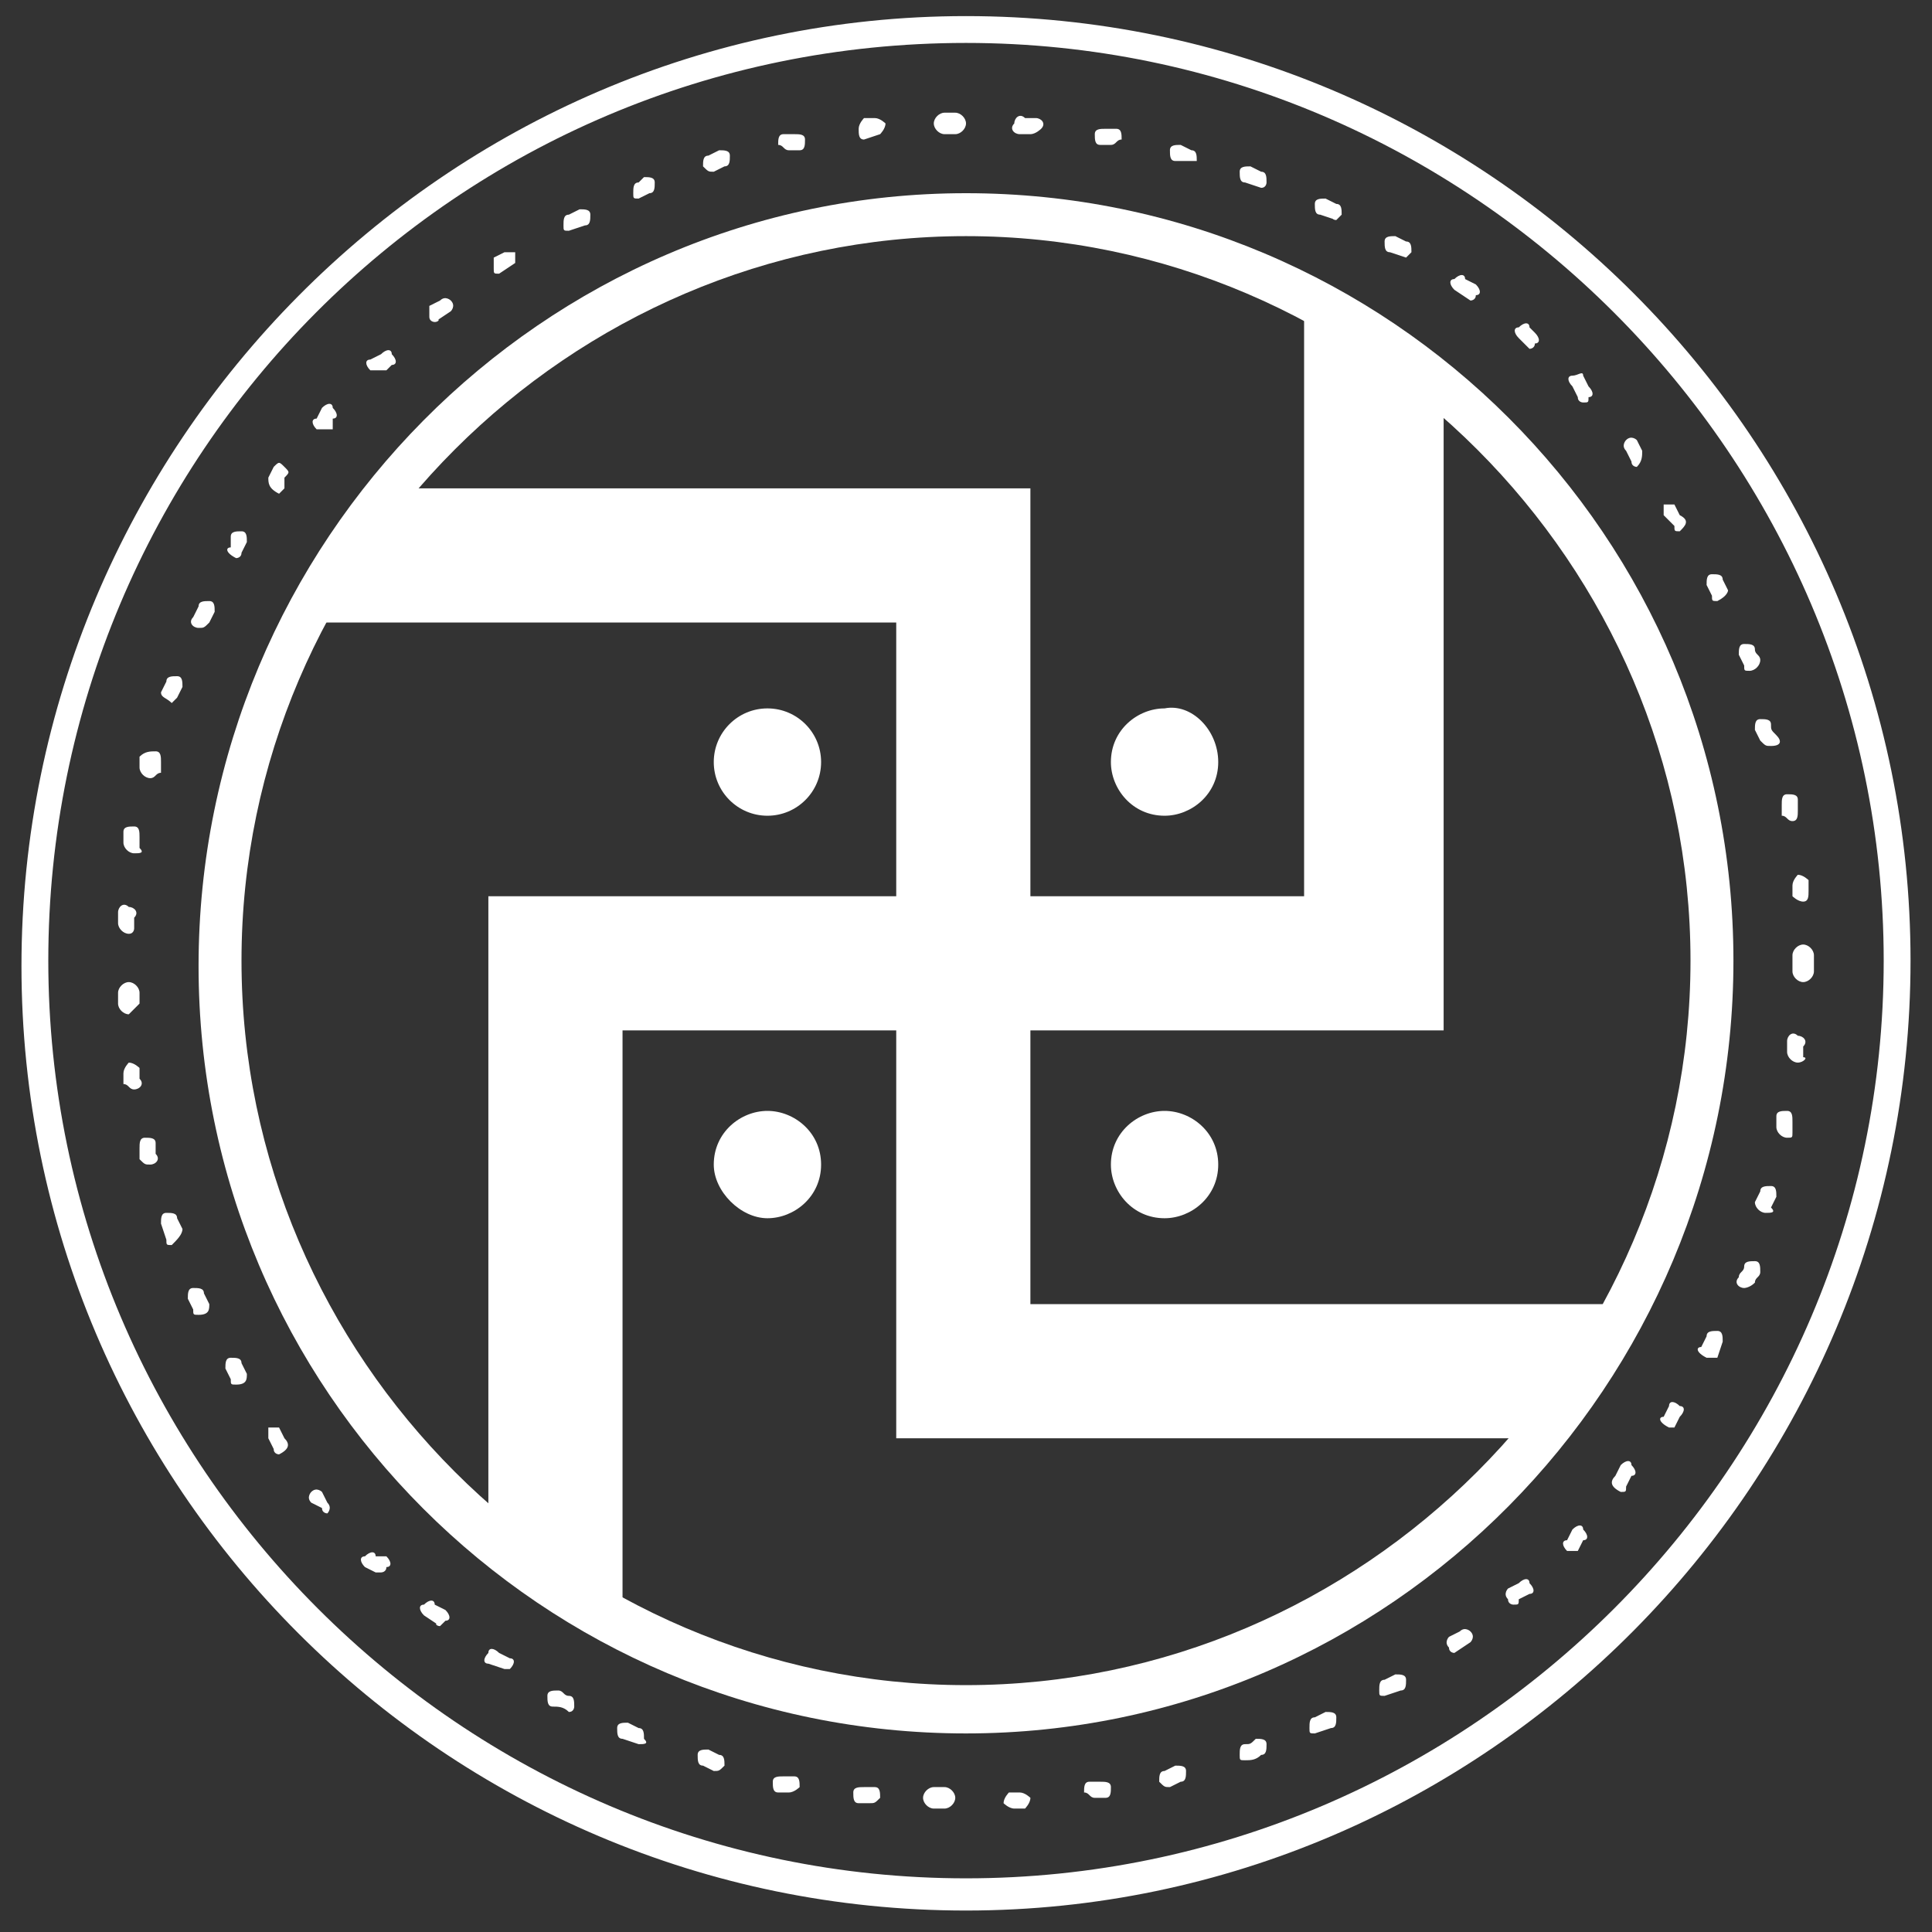 <?xml version="1.0" encoding="utf-8"?>
<!-- Generator: Adobe Illustrator 24.0.3, SVG Export Plug-In . SVG Version: 6.00 Build 0)  -->
<svg version="1.1" id="Layer_1" xmlns="http://www.w3.org/2000/svg" xmlns:xlink="http://www.w3.org/1999/xlink" x="0px" y="0px"
	 viewBox="0 0 36 36" style="enable-background:new 0 0 36 36;" xml:space="preserve">
<rect x="0" y="0" width="36" height="36" fill="#333333" stroke="none"/>
<style type="text/css">
	.st0{fill:#FFFFFF;}
</style>
<g>
	<g>
		<path class="st0" d="M18,32.3c-7.9,0-14.3-6.4-14.3-14.3S10.1,3.6,18,3.6S32.3,10,32.3,17.9S25.9,32.3,18,32.3z M18,4.4
			c-7.4,0-13.5,6.1-13.5,13.5c0,7.4,6.1,13.5,13.5,13.5c7.4,0,13.5-6.1,13.5-13.5C31.5,10.5,25.4,4.4,18,4.4z"/>
	</g>
	<g>
		<path class="st0" d="M18,35.6c-9.7,0-17.6-7.9-17.6-17.6S8.3,0.3,18,0.3s17.6,7.9,17.6,17.6S27.7,35.6,18,35.6z M18,0.8
			C8.5,0.8,0.9,8.5,0.9,17.9c0,9.4,7.7,17.1,17.1,17.1c9.4,0,17.1-7.7,17.1-17.1C35.1,8.5,27.4,0.8,18,0.8z"/>
	</g>
	<g>
		<path class="st0" d="M17.6,33.7C17.6,33.7,17.6,33.7,17.6,33.7l-0.2,0c-0.1,0-0.2-0.1-0.2-0.2c0-0.1,0.1-0.2,0.2-0.2l0.2,0
			c0.1,0,0.2,0.1,0.2,0.2C17.8,33.6,17.7,33.7,17.6,33.7z M18.9,33.7c-0.1,0-0.2-0.1-0.2-0.1c0-0.1,0.1-0.2,0.1-0.2l0.2,0
			c0.1,0,0.2,0.1,0.2,0.1c0,0.1-0.1,0.2-0.1,0.2L18.9,33.7C18.9,33.7,18.9,33.7,18.9,33.7z M16.2,33.6
			C16.2,33.6,16.2,33.6,16.2,33.6l-0.2,0c-0.1,0-0.1-0.1-0.1-0.2c0-0.1,0.1-0.1,0.2-0.1l0.2,0c0.1,0,0.1,0.1,0.1,0.2
			C16.3,33.6,16.3,33.6,16.2,33.6z M20.4,33.5c-0.1,0-0.1-0.1-0.2-0.1c0-0.1,0-0.2,0.1-0.2l0.2,0c0.1,0,0.2,0,0.2,0.1
			c0,0.1,0,0.2-0.1,0.2L20.4,33.5C20.4,33.5,20.4,33.5,20.4,33.5z M14.7,33.4C14.7,33.4,14.7,33.4,14.7,33.4l-0.2,0
			c-0.1,0-0.1-0.1-0.1-0.2c0-0.1,0.1-0.1,0.2-0.1l0.2,0c0.1,0,0.1,0.1,0.1,0.2C14.9,33.3,14.8,33.4,14.7,33.4z M21.8,33.3
			c-0.1,0-0.1,0-0.2-0.1c0-0.1,0-0.2,0.1-0.2l0.2-0.1c0.1,0,0.2,0,0.2,0.1c0,0.1,0,0.2-0.1,0.2L21.8,33.3
			C21.8,33.2,21.8,33.3,21.8,33.3z M13.3,33C13.3,33,13.3,33,13.3,33l-0.2-0.1c-0.1,0-0.1-0.1-0.1-0.2c0-0.1,0.1-0.1,0.2-0.1
			l0.2,0.1c0.1,0,0.1,0.1,0.1,0.2C13.4,33,13.4,33,13.3,33z M23.2,32.8c-0.1,0-0.1,0-0.1-0.1c0-0.1,0-0.2,0.1-0.2
			c0.1,0,0.1,0,0.2-0.1c0.1,0,0.2,0,0.2,0.1c0,0.1,0,0.2-0.1,0.2C23.4,32.8,23.3,32.8,23.2,32.8C23.2,32.8,23.2,32.8,23.2,32.8z
			 M11.9,32.5C11.9,32.5,11.9,32.5,11.9,32.5l-0.3-0.1c-0.1,0-0.1-0.1-0.1-0.2c0-0.1,0.1-0.1,0.2-0.1l0.2,0.1c0.1,0,0.1,0.1,0.1,0.2
			C12.1,32.5,12,32.5,11.9,32.5z M24.5,32.3c-0.1,0-0.1,0-0.1-0.1c0-0.1,0-0.2,0.1-0.2l0.2-0.1c0.1,0,0.2,0,0.2,0.1
			c0,0.1,0,0.2-0.1,0.2L24.5,32.3C24.6,32.3,24.6,32.3,24.5,32.3z M10.6,31.9C10.6,31.9,10.6,31.9,10.6,31.9
			c-0.1-0.1-0.2-0.1-0.3-0.1c-0.1,0-0.1-0.1-0.1-0.2c0-0.1,0.1-0.1,0.2-0.1c0.1,0,0.1,0.1,0.2,0.1c0.1,0,0.1,0.1,0.1,0.2
			C10.7,31.8,10.7,31.9,10.6,31.9z M25.8,31.6c-0.1,0-0.1,0-0.1-0.1c0-0.1,0-0.2,0.1-0.2l0.2-0.1c0.1,0,0.2,0,0.2,0.1
			c0,0.1,0,0.2-0.1,0.2L25.8,31.6C25.9,31.6,25.9,31.6,25.8,31.6z M9.4,31.1C9.3,31.1,9.3,31.1,9.4,31.1L9.1,31
			c-0.1,0-0.1-0.1,0-0.2c0-0.1,0.1-0.1,0.2,0l0.2,0.1c0.1,0,0.1,0.1,0,0.2C9.5,31.1,9.4,31.1,9.4,31.1z M27.1,30.8
			c0,0-0.1,0-0.1-0.1c-0.1-0.1,0-0.2,0-0.2l0.2-0.1c0.1-0.1,0.2,0,0.2,0c0.1,0.1,0,0.2,0,0.2L27.1,30.8
			C27.1,30.8,27.1,30.8,27.1,30.8z M8.2,30.3C8.1,30.3,8.1,30.2,8.2,30.3l-0.3-0.2c-0.1-0.1-0.1-0.2,0-0.2c0.1-0.1,0.2-0.1,0.2,0
			L8.3,30c0.1,0.1,0.1,0.2,0,0.2C8.3,30.2,8.2,30.3,8.2,30.3z M28.2,29.9c0,0-0.1,0-0.1-0.1c-0.1-0.1,0-0.2,0-0.2l0.2-0.1
			c0.1-0.1,0.2-0.1,0.2,0c0.1,0.1,0.1,0.2,0,0.2l-0.2,0.1C28.3,29.9,28.3,29.9,28.2,29.9z M7.1,29.3c0,0-0.1,0-0.1,0l-0.2-0.1
			c-0.1-0.1-0.1-0.2,0-0.2c0.1-0.1,0.2-0.1,0.2,0L7.2,29c0.1,0.1,0.1,0.2,0,0.2C7.2,29.3,7.1,29.3,7.1,29.3z M29.3,28.9
			c0,0-0.1,0-0.1,0c-0.1-0.1-0.1-0.2,0-0.2l0.1-0.2c0.1-0.1,0.2-0.1,0.2,0c0.1,0.1,0.1,0.2,0,0.2l-0.1,0.2
			C29.4,28.9,29.3,28.9,29.3,28.9z M6.1,28.2c0,0-0.1,0-0.1-0.1L5.8,28c-0.1-0.1,0-0.2,0-0.2c0.1-0.1,0.2,0,0.2,0l0.1,0.2
			c0.1,0.1,0,0.2,0,0.2C6.2,28.2,6.1,28.2,6.1,28.2z M30.2,27.8C30.2,27.8,30.2,27.8,30.2,27.8c-0.2-0.1-0.2-0.2-0.1-0.3l0.1-0.2
			c0.1-0.1,0.2-0.1,0.2,0c0.1,0.1,0.1,0.2,0,0.2l-0.1,0.2C30.3,27.8,30.3,27.8,30.2,27.8z M5.2,27.1c0,0-0.1,0-0.1-0.1l-0.1-0.2
			c0-0.1,0-0.2,0-0.2c0.1,0,0.2,0,0.2,0l0.1,0.2C5.4,26.9,5.4,27,5.2,27.1C5.3,27,5.2,27.1,5.2,27.1z M31.1,26.6
			C31.1,26.6,31,26.6,31.1,26.6c-0.2-0.1-0.2-0.2-0.1-0.2l0.1-0.2c0-0.1,0.1-0.1,0.2,0c0.1,0,0.1,0.1,0,0.2l-0.1,0.2
			C31.2,26.6,31.2,26.6,31.1,26.6z M4.4,25.8c-0.1,0-0.1,0-0.1-0.1l-0.1-0.2c0-0.1,0-0.2,0.1-0.2c0.1,0,0.2,0,0.2,0.1l0.1,0.2
			C4.6,25.7,4.6,25.8,4.4,25.8C4.5,25.8,4.4,25.8,4.4,25.8z M31.8,25.3C31.8,25.3,31.8,25.3,31.8,25.3c-0.2-0.1-0.2-0.2-0.1-0.2
			l0.1-0.2c0-0.1,0.1-0.1,0.2-0.1c0.1,0,0.1,0.1,0.1,0.2L32,25.3C32,25.3,31.9,25.3,31.8,25.3z M3.7,24.5c-0.1,0-0.1,0-0.1-0.1
			l-0.1-0.2c0-0.1,0-0.2,0.1-0.2c0.1,0,0.2,0,0.2,0.1l0.1,0.2C3.9,24.4,3.9,24.5,3.7,24.5C3.8,24.5,3.8,24.5,3.7,24.5z M32.5,24
			C32.4,24,32.4,24,32.5,24c-0.1,0-0.2-0.1-0.1-0.2c0-0.1,0.1-0.1,0.1-0.2c0-0.1,0.1-0.1,0.2-0.1c0.1,0,0.1,0.1,0.1,0.2
			c0,0.1-0.1,0.1-0.1,0.2C32.6,24,32.5,24,32.5,24z M3.2,23.2c-0.1,0-0.1,0-0.1-0.1L3,22.8c0-0.1,0-0.2,0.1-0.2c0.1,0,0.2,0,0.2,0.1
			l0.1,0.2C3.4,23,3.3,23.1,3.2,23.2C3.2,23.1,3.2,23.2,3.2,23.2z M32.9,22.6C32.9,22.6,32.9,22.6,32.9,22.6c-0.1,0-0.2-0.1-0.2-0.2
			l0.1-0.2c0-0.1,0.1-0.1,0.2-0.1c0.1,0,0.1,0.1,0.1,0.2l-0.1,0.2C33.1,22.6,33,22.6,32.9,22.6z M2.8,21.7c-0.1,0-0.1,0-0.2-0.1
			l0-0.2c0-0.1,0-0.2,0.1-0.2c0.1,0,0.2,0,0.2,0.1l0,0.2C3,21.6,2.9,21.7,2.8,21.7C2.8,21.7,2.8,21.7,2.8,21.7z M33.3,21.2
			C33.3,21.2,33.3,21.2,33.3,21.2c-0.1,0-0.2-0.1-0.2-0.2l0-0.2c0-0.1,0.1-0.1,0.2-0.1c0.1,0,0.1,0.1,0.1,0.2l0,0.2
			C33.4,21.2,33.4,21.2,33.3,21.2z M2.5,20.3c-0.1,0-0.1-0.1-0.2-0.1l0-0.2c0-0.1,0.1-0.2,0.1-0.2c0.1,0,0.2,0.1,0.2,0.1l0,0.2
			C2.7,20.2,2.6,20.3,2.5,20.3C2.5,20.3,2.5,20.3,2.5,20.3z M33.5,19.8C33.5,19.8,33.5,19.8,33.5,19.8c-0.1,0-0.2-0.1-0.2-0.2l0-0.2
			c0-0.1,0.1-0.2,0.2-0.1c0.1,0,0.2,0.1,0.1,0.2l0,0.2C33.7,19.7,33.6,19.8,33.5,19.8z M2.4,18.9c-0.1,0-0.2-0.1-0.2-0.2l0-0.2
			c0-0.1,0.1-0.2,0.2-0.2c0.1,0,0.2,0.1,0.2,0.2l0,0.2C2.5,18.8,2.5,18.8,2.4,18.9C2.4,18.9,2.4,18.9,2.4,18.9z M33.6,18.3
			C33.6,18.3,33.6,18.3,33.6,18.3c-0.1,0-0.2-0.1-0.2-0.2l0-0.3c0-0.1,0.1-0.2,0.2-0.2s0.2,0.1,0.2,0.2l0,0.3
			C33.8,18.2,33.7,18.3,33.6,18.3z M2.4,17.4C2.4,17.4,2.4,17.4,2.4,17.4c-0.1,0-0.2-0.1-0.2-0.2l0-0.2c0-0.1,0.1-0.2,0.2-0.1
			c0.1,0,0.2,0.1,0.1,0.2l0,0.2C2.5,17.3,2.5,17.4,2.4,17.4z M33.6,16.8c-0.1,0-0.2-0.1-0.2-0.1l0-0.2c0-0.1,0.1-0.2,0.1-0.2
			c0.1,0,0.2,0.1,0.2,0.1l0,0.2C33.7,16.7,33.7,16.8,33.6,16.8C33.6,16.8,33.6,16.8,33.6,16.8z M2.5,15.9
			C2.5,15.9,2.5,15.9,2.5,15.9c-0.1,0-0.2-0.1-0.2-0.2l0-0.2c0-0.1,0.1-0.1,0.2-0.1c0.1,0,0.1,0.1,0.1,0.2l0,0.2
			C2.7,15.9,2.6,15.9,2.5,15.9z M33.4,15.3c-0.1,0-0.1-0.1-0.2-0.1l0-0.2c0-0.1,0-0.2,0.1-0.2c0.1,0,0.2,0,0.2,0.1l0,0.2
			C33.5,15.2,33.5,15.3,33.4,15.3C33.4,15.3,33.4,15.3,33.4,15.3z M2.8,14.5C2.8,14.5,2.8,14.5,2.8,14.5c-0.1,0-0.2-0.1-0.2-0.2
			l0-0.2C2.7,14,2.8,14,2.9,14C3,14,3,14.1,3,14.2l0,0.2C2.9,14.4,2.9,14.5,2.8,14.5z M33,13.9c-0.1,0-0.1,0-0.2-0.1l-0.1-0.2
			c0-0.1,0-0.2,0.1-0.2c0.1,0,0.2,0,0.2,0.1c0,0.1,0,0.1,0.1,0.2C33.2,13.8,33.2,13.9,33,13.9C33.1,13.9,33.1,13.9,33,13.9z
			 M3.2,13.1C3.2,13.1,3.1,13.1,3.2,13.1C3.1,13,3,13,3,12.9l0.1-0.2c0-0.1,0.1-0.1,0.2-0.1c0.1,0,0.1,0.1,0.1,0.2L3.3,13
			C3.3,13,3.2,13.1,3.2,13.1z M32.6,12.5c-0.1,0-0.1,0-0.1-0.1l-0.1-0.2c0-0.1,0-0.2,0.1-0.2c0.1,0,0.2,0,0.2,0.1
			c0,0.1,0.1,0.1,0.1,0.2C32.8,12.4,32.7,12.5,32.6,12.5C32.6,12.5,32.6,12.5,32.6,12.5z M3.7,11.7C3.7,11.7,3.7,11.7,3.7,11.7
			c-0.1,0-0.2-0.1-0.1-0.2l0.1-0.2c0-0.1,0.1-0.1,0.2-0.1c0.1,0,0.1,0.1,0.1,0.2l-0.1,0.2C3.8,11.7,3.8,11.7,3.7,11.7z M32,11.2
			c-0.1,0-0.1,0-0.1-0.1l-0.1-0.2c0-0.1,0-0.2,0.1-0.2c0.1,0,0.2,0,0.2,0.1l0.1,0.2C32.2,11,32.2,11.1,32,11.2
			C32,11.2,32,11.2,32,11.2z M4.4,10.4C4.4,10.4,4.3,10.4,4.4,10.4c-0.2-0.1-0.2-0.2-0.1-0.2L4.3,10c0-0.1,0.1-0.1,0.2-0.1
			c0.1,0,0.1,0.1,0.1,0.2l-0.1,0.2C4.5,10.4,4.4,10.4,4.4,10.4z M31.3,9.9c-0.1,0-0.1,0-0.1-0.1L31,9.6c0-0.1,0-0.2,0-0.2
			c0.1,0,0.2,0,0.2,0l0.1,0.2C31.5,9.7,31.4,9.8,31.3,9.9C31.3,9.9,31.3,9.9,31.3,9.9z M5.2,9.2C5.1,9.2,5.1,9.2,5.2,9.2
			C5,9.1,5,9,5,8.9l0.1-0.2c0.1-0.1,0.1-0.1,0.2,0c0.1,0.1,0.1,0.1,0,0.2L5.3,9.1C5.3,9.1,5.2,9.2,5.2,9.2z M30.5,8.7
			c0,0-0.1,0-0.1-0.1l-0.1-0.2c-0.1-0.1,0-0.2,0-0.2c0.1-0.1,0.2,0,0.2,0l0.1,0.2C30.6,8.5,30.6,8.6,30.5,8.7
			C30.5,8.7,30.5,8.7,30.5,8.7z M6.1,8C6,8,6,8,5.9,8c-0.1-0.1-0.1-0.2,0-0.2l0.1-0.2c0.1-0.1,0.2-0.1,0.2,0c0.1,0.1,0.1,0.2,0,0.2
			L6.2,8C6.1,8,6.1,8,6.1,8z M29.5,7.5c0,0-0.1,0-0.1-0.1l-0.1-0.2c-0.1-0.1-0.1-0.2,0-0.2s0.2-0.1,0.2,0l0.1,0.2
			c0.1,0.1,0.1,0.2,0,0.2C29.6,7.5,29.6,7.5,29.5,7.5z M7,6.9c0,0-0.1,0-0.1,0c-0.1-0.1-0.1-0.2,0-0.2l0.2-0.1
			c0.1-0.1,0.2-0.1,0.2,0c0.1,0.1,0.1,0.2,0,0.2L7.2,6.9C7.1,6.9,7.1,6.9,7,6.9z M28.5,6.5C28.4,6.5,28.4,6.5,28.5,6.5l-0.2-0.2
			c-0.1-0.1-0.1-0.2,0-0.2c0.1-0.1,0.2-0.1,0.2,0l0.1,0.1c0.1,0.1,0.1,0.2,0,0.2C28.6,6.5,28.5,6.5,28.5,6.5z M8.1,6
			c0,0-0.1,0-0.1-0.1C8,5.8,8,5.7,8,5.7l0.2-0.1c0.1-0.1,0.2,0,0.2,0c0.1,0.1,0,0.2,0,0.2L8.1,6C8.2,5.9,8.2,6,8.1,6z M27.4,5.6
			C27.3,5.6,27.3,5.6,27.4,5.6l-0.3-0.2c-0.1-0.1-0.1-0.2,0-0.2c0.1-0.1,0.2-0.1,0.2,0l0.2,0.1c0.1,0.1,0.1,0.2,0,0.2
			C27.5,5.6,27.4,5.6,27.4,5.6z M9.3,5.1c-0.1,0-0.1,0-0.1-0.1c0-0.1,0-0.2,0-0.2l0.2-0.1c0.1,0,0.2,0,0.2,0c0,0.1,0,0.2,0,0.2
			L9.3,5.1C9.4,5.1,9.3,5.1,9.3,5.1z M26.2,4.8C26.1,4.8,26.1,4.8,26.2,4.8l-0.3-0.1c-0.1,0-0.1-0.1-0.1-0.2c0-0.1,0.1-0.1,0.2-0.1
			l0.2,0.1c0.1,0,0.1,0.1,0.1,0.2C26.3,4.7,26.2,4.8,26.2,4.8z M10.6,4.3c-0.1,0-0.1,0-0.1-0.1c0-0.1,0-0.2,0.1-0.2l0.2-0.1
			c0.1,0,0.2,0,0.2,0.1c0,0.1,0,0.2-0.1,0.2L10.6,4.3C10.6,4.3,10.6,4.3,10.6,4.3z M24.9,4.1C24.8,4.1,24.8,4,24.9,4.1l-0.3-0.1
			c-0.1,0-0.1-0.1-0.1-0.2c0-0.1,0.1-0.1,0.2-0.1l0.2,0.1C25,3.8,25,3.9,25,4C25,4,24.9,4.1,24.9,4.1z M11.9,3.7
			c-0.1,0-0.1,0-0.1-0.1c0-0.1,0-0.2,0.1-0.2L12,3.3c0.1,0,0.2,0,0.2,0.1c0,0.1,0,0.2-0.1,0.2L11.9,3.7C11.9,3.7,11.9,3.7,11.9,3.7z
			 M23.5,3.5C23.5,3.5,23.5,3.5,23.5,3.5l-0.3-0.1c-0.1,0-0.1-0.1-0.1-0.2c0-0.1,0.1-0.1,0.2-0.1l0.2,0.1c0.1,0,0.1,0.1,0.1,0.2
			C23.6,3.4,23.6,3.5,23.5,3.5z M13.3,3.2c-0.1,0-0.1,0-0.2-0.1c0-0.1,0-0.2,0.1-0.2l0.2-0.1c0.1,0,0.2,0,0.2,0.1
			c0,0.1,0,0.2-0.1,0.2L13.3,3.2C13.3,3.2,13.3,3.2,13.3,3.2z M22.1,3C22.1,3,22.1,3,22.1,3L21.9,3c-0.1,0-0.1-0.1-0.1-0.2
			c0-0.1,0.1-0.1,0.2-0.1l0.2,0.1c0.1,0,0.1,0.1,0.1,0.2C22.3,3,22.2,3,22.1,3z M14.7,2.8c-0.1,0-0.1-0.1-0.2-0.1
			c0-0.1,0-0.2,0.1-0.2l0.2,0c0.1,0,0.2,0,0.2,0.1c0,0.1,0,0.2-0.1,0.2L14.7,2.8C14.7,2.8,14.7,2.8,14.7,2.8z M20.7,2.7
			C20.7,2.7,20.7,2.7,20.7,2.7l-0.2,0c-0.1,0-0.1-0.1-0.1-0.2c0-0.1,0.1-0.1,0.2-0.1l0.2,0c0.1,0,0.1,0.1,0.1,0.2
			C20.8,2.6,20.8,2.7,20.7,2.7z M16.1,2.6C16,2.6,16,2.5,16,2.4c0-0.1,0.1-0.2,0.1-0.2l0.2,0c0.1,0,0.2,0.1,0.2,0.1
			c0,0.1-0.1,0.2-0.1,0.2L16.1,2.6C16.1,2.6,16.1,2.6,16.1,2.6z M19.2,2.5C19.2,2.5,19.2,2.5,19.2,2.5l-0.2,0
			c-0.1,0-0.2-0.1-0.1-0.2c0-0.1,0.1-0.2,0.2-0.1l0.2,0c0.1,0,0.2,0.1,0.1,0.2C19.4,2.4,19.3,2.5,19.2,2.5z M17.6,2.5
			c-0.1,0-0.2-0.1-0.2-0.2c0-0.1,0.1-0.2,0.2-0.2l0.2,0c0,0,0,0,0,0c0.1,0,0.2,0.1,0.2,0.2c0,0.1-0.1,0.2-0.2,0.2L17.6,2.5
			C17.6,2.5,17.6,2.5,17.6,2.5z"/>
	</g>
	<g>
		<g>
			<polygon class="st0" points="19.2,24.3 19.2,19.2 24.3,19.2 26.9,19.2 26.9,16.7 26.9,7.5 24.3,5.6 24.3,16.7 19.2,16.7 
				19.2,9.1 7.5,9.1 5.7,11.6 16.7,11.6 16.7,16.7 9.1,16.7 9.1,28.4 11.6,30.3 11.6,19.2 16.7,19.2 16.7,26.8 28.5,26.8 30.3,24.3 
							"/>
		</g>
		<g>
			<g>
				<g>
					<circle class="st0" cx="14.3" cy="14.2" r="1"/>
				</g>
				<g>
					<path class="st0" d="M22.7,14.2c0,0.6-0.5,1-1,1c-0.6,0-1-0.5-1-1c0-0.6,0.5-1,1-1C22.2,13.1,22.7,13.6,22.7,14.2z"/>
				</g>
			</g>
			<g>
				<g>
					<path class="st0" d="M15.3,21.7c0,0.6-0.5,1-1,1s-1-0.5-1-1c0-0.6,0.5-1,1-1S15.3,21.1,15.3,21.7z"/>
				</g>
				<g>
					<path class="st0" d="M22.7,21.7c0,0.6-0.5,1-1,1c-0.6,0-1-0.5-1-1c0-0.6,0.5-1,1-1C22.2,20.7,22.7,21.1,22.7,21.7z"/>
				</g>
			</g>
		</g>
	</g>
</g>
</svg>
